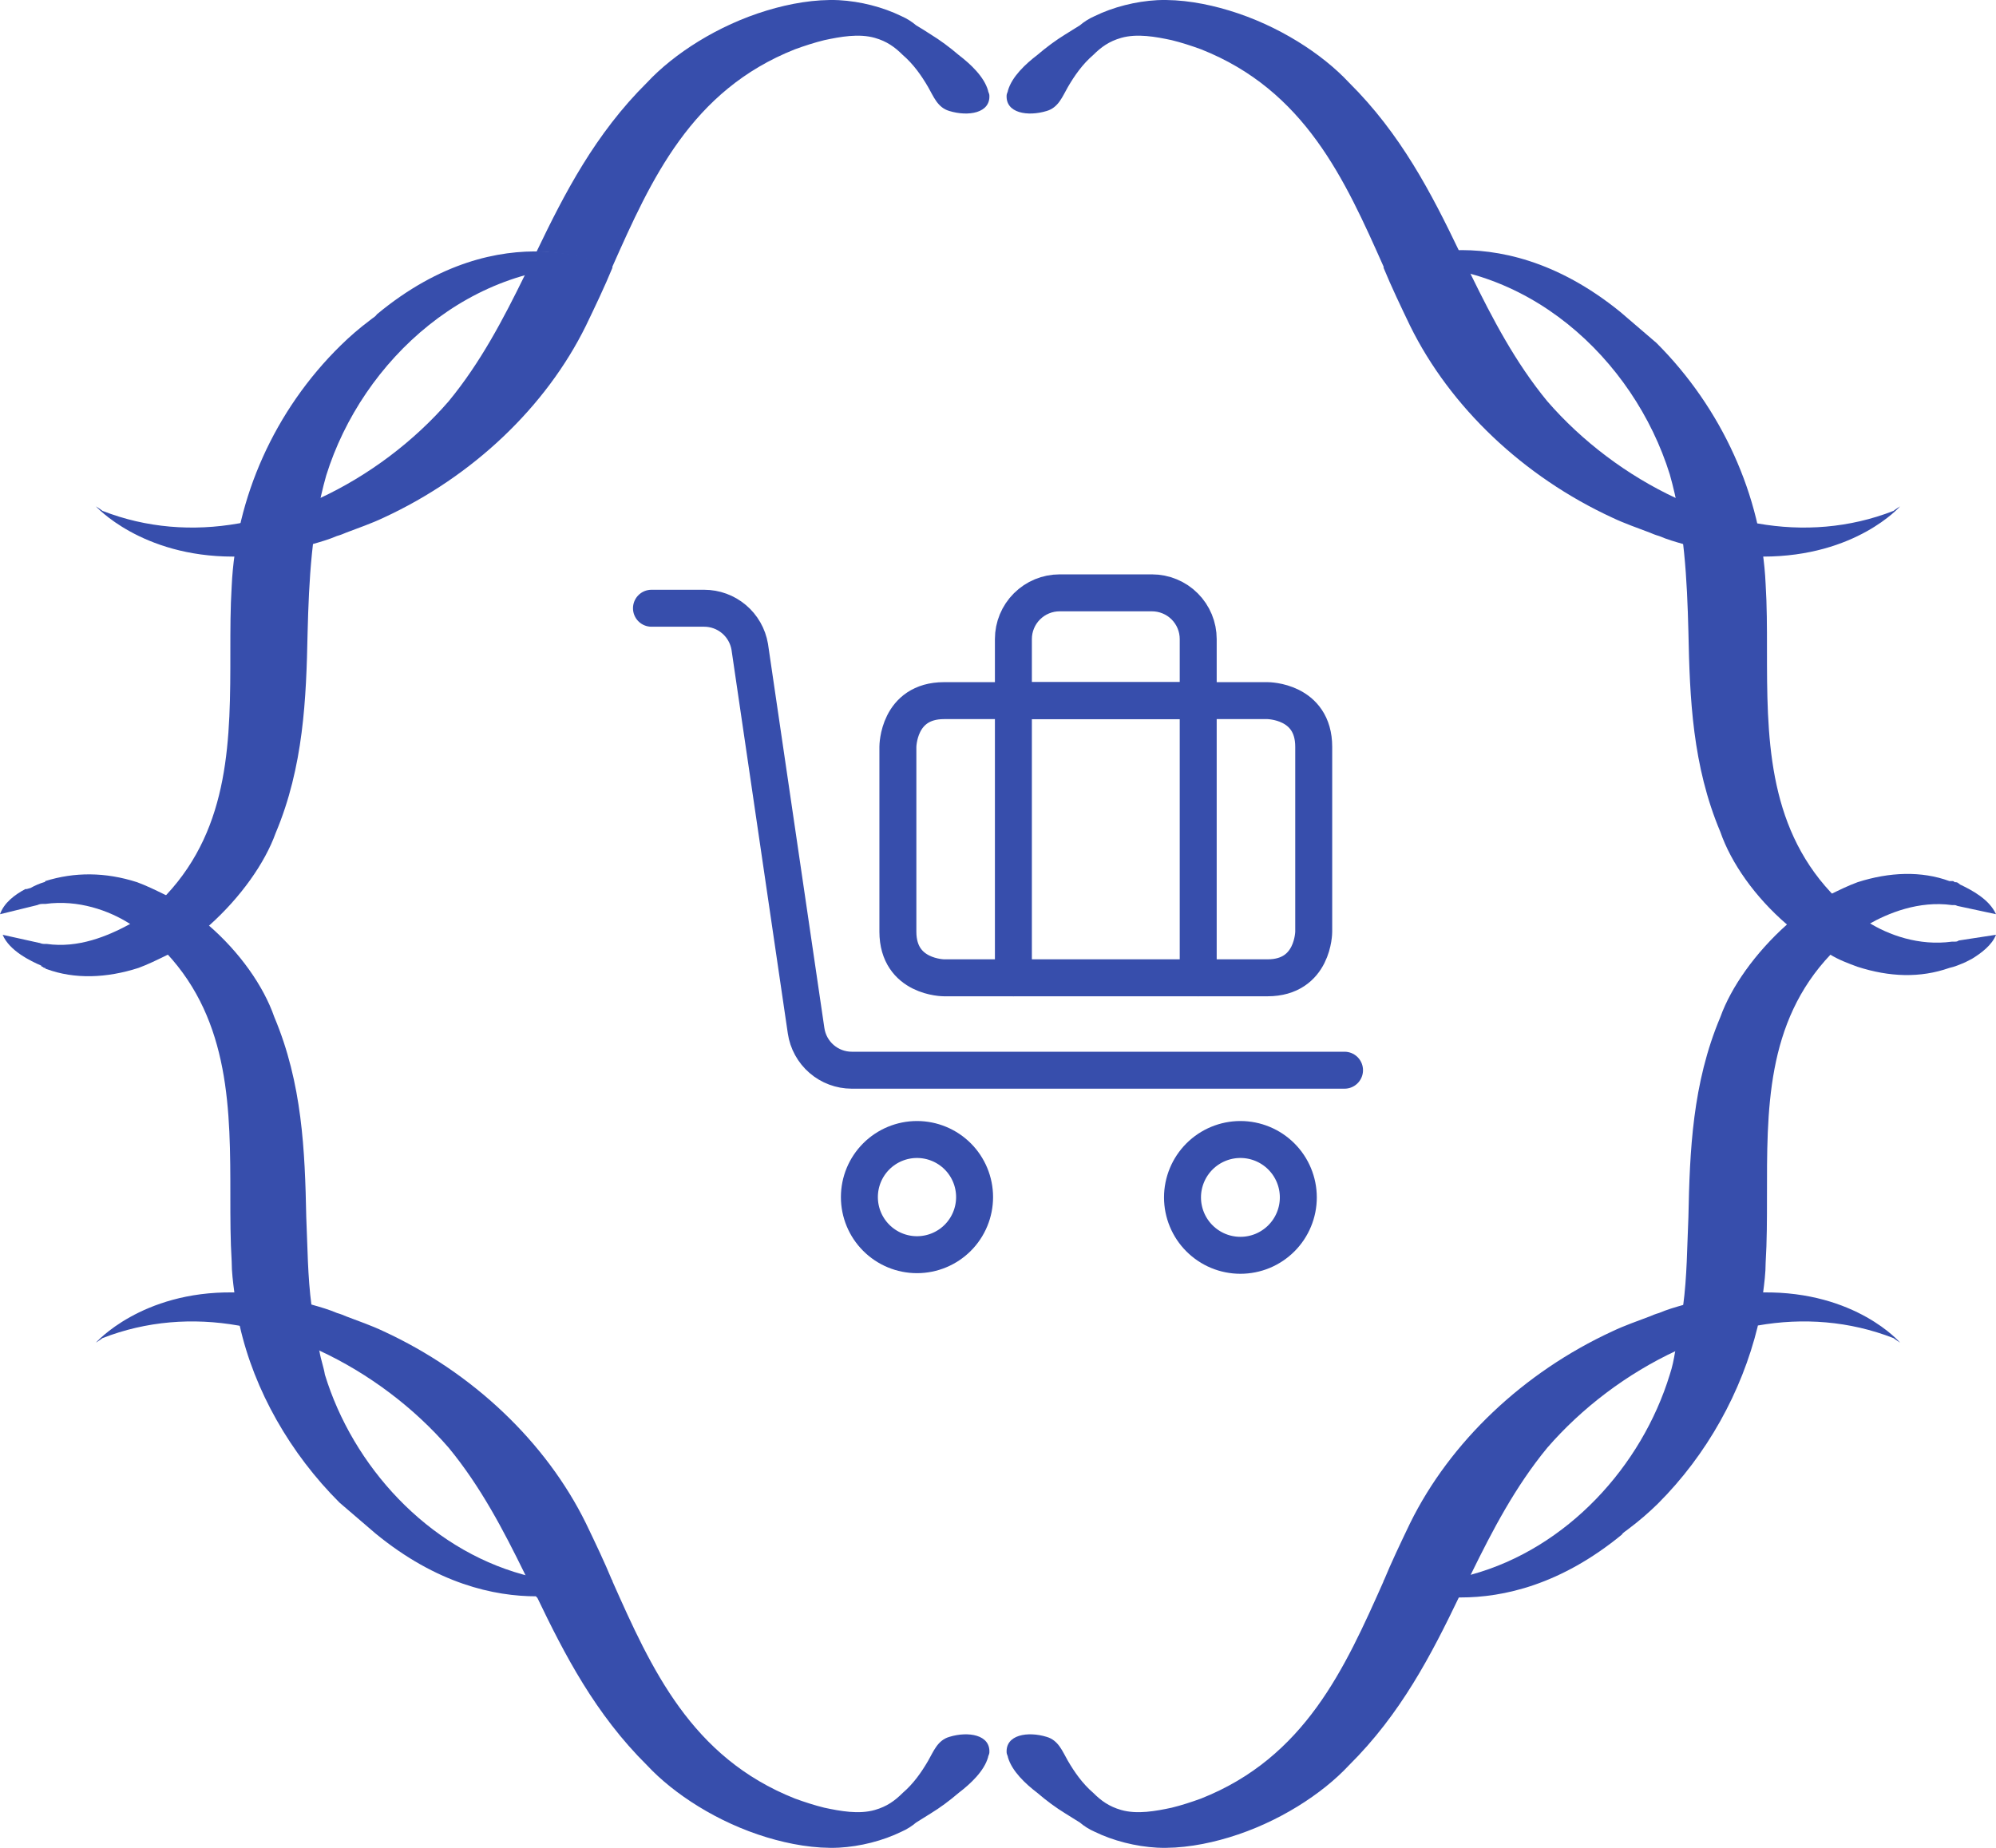 <svg width="108" height="100" viewBox="0 0 108 100" fill="none" xmlns="http://www.w3.org/2000/svg">
<path d="M51.083 37.916H68.583C68.583 37.916 71.083 37.916 71.083 40.416V50.416C71.083 50.416 71.083 52.916 68.583 52.916H51.083C51.083 52.916 48.583 52.916 48.583 50.416V40.416C48.583 40.416 48.583 37.916 51.083 37.916Z" stroke="#374EAC" stroke-width="2" stroke-linecap="round" stroke-linejoin="round"/>
<path d="M57.333 32.083H62.333C62.662 32.083 62.987 32.148 63.29 32.274C63.593 32.399 63.869 32.583 64.101 32.816C64.333 33.048 64.517 33.323 64.643 33.627C64.769 33.93 64.833 34.255 64.833 34.583V37.917H54.833V34.583C54.833 33.92 55.097 33.284 55.566 32.816C56.034 32.347 56.67 32.083 57.333 32.083Z" stroke="#374EAC" stroke-width="2" stroke-linecap="round" stroke-linejoin="round"/>
<path d="M64.833 37.916V52.916" stroke="#374EAC" stroke-width="2" stroke-linecap="round" stroke-linejoin="round"/>
<path d="M54.833 37.916V52.916" stroke="#374EAC" stroke-width="2" stroke-linecap="round" stroke-linejoin="round"/>
<path d="M72.75 57.916H46.083C45.485 57.915 44.907 57.699 44.454 57.307C44.002 56.916 43.704 56.375 43.617 55.783L40.567 35C40.468 34.417 40.166 33.888 39.715 33.507C39.263 33.125 38.691 32.916 38.1 32.916H35.25" stroke="#374EAC" stroke-width="2" stroke-linecap="round" stroke-linejoin="round"/>
<path d="M63.983 64.8C63.983 65.211 64.064 65.619 64.222 65.999C64.379 66.379 64.61 66.725 64.901 67.015C65.192 67.306 65.537 67.537 65.918 67.695C66.298 67.852 66.705 67.933 67.117 67.933C67.528 67.933 67.936 67.852 68.316 67.695C68.696 67.537 69.041 67.306 69.332 67.015C69.623 66.725 69.854 66.379 70.011 65.999C70.169 65.619 70.25 65.211 70.25 64.8C70.25 63.969 69.92 63.172 69.332 62.584C68.745 61.997 67.948 61.666 67.117 61.666C66.286 61.666 65.489 61.997 64.901 62.584C64.314 63.172 63.983 63.969 63.983 64.8Z" stroke="#374EAC" stroke-width="2" stroke-linecap="round" stroke-linejoin="round"/>
<path d="M46.5 64.783C46.5 65.61 46.828 66.403 47.413 66.987C47.997 67.572 48.79 67.9 49.617 67.9C50.443 67.9 51.236 67.572 51.821 66.987C52.405 66.403 52.733 65.61 52.733 64.783C52.733 63.957 52.405 63.164 51.821 62.579C51.236 61.995 50.443 61.666 49.617 61.666C48.79 61.666 47.997 61.995 47.413 62.579C46.828 63.164 46.5 63.957 46.5 64.783Z" stroke="#374EAC" stroke-width="2" stroke-linecap="round" stroke-linejoin="round"/>
<path d="M33.142 14.478C33.142 14.478 32.782 14.416 32.709 14.416C25.505 14.045 19.597 19.486 17.651 25.731C16.859 28.514 16.715 31.42 16.643 34.264C16.571 37.788 16.427 41.498 14.914 45.085C14.337 46.692 13.04 48.547 11.311 50.093C11.023 50.34 10.735 50.526 10.519 50.773C10.014 51.144 9.582 51.453 9.006 51.7C8.501 51.948 7.997 52.195 7.493 52.381C5.764 52.937 4.035 52.999 2.522 52.443C2.522 52.443 2.449 52.443 2.449 52.381C2.377 52.381 2.377 52.381 2.305 52.319C2.305 52.319 2.233 52.319 2.233 52.257C1.657 52.01 0.504 51.453 0.144 50.588L2.089 51.02C2.161 51.02 2.233 51.082 2.377 51.082C2.449 51.082 2.522 51.082 2.522 51.082C4.251 51.33 5.836 50.649 6.988 50.031C7.493 49.722 7.853 49.475 8.141 49.227C8.429 48.98 8.718 48.671 9.006 48.423C12.464 44.714 12.464 39.953 12.464 35.253C12.464 34.079 12.464 32.904 12.536 31.729C12.752 26.968 14.842 22.207 18.444 18.683C18.948 18.188 19.453 17.755 20.029 17.322C20.173 17.199 20.317 17.137 20.389 17.013C27.234 11.325 33.142 14.478 33.142 14.478Z" fill="#374EAC"/>
<path d="M33.142 85.522C33.142 85.522 31.557 86.388 29.035 86.388C26.73 86.388 23.632 85.708 20.317 82.987C20.173 82.863 20.029 82.74 19.957 82.678C19.453 82.245 18.949 81.812 18.372 81.318C15.706 78.659 13.761 75.258 12.969 71.734C12.825 71.177 12.752 70.559 12.68 69.941C12.608 69.384 12.536 68.828 12.536 68.271C12.464 67.097 12.464 65.922 12.464 64.747C12.464 60.109 12.464 55.287 9.006 51.577C8.718 51.33 8.43 51.02 8.141 50.773C7.853 50.587 7.493 50.278 6.989 49.969C5.908 49.289 4.251 48.671 2.45 48.918C2.45 48.918 2.378 48.918 2.306 48.918C2.233 48.918 2.161 48.918 2.017 48.98L0 49.475C0.216 48.856 0.793 48.423 1.369 48.114H1.441L1.657 48.053C1.873 47.929 2.161 47.805 2.378 47.743C2.45 47.743 2.45 47.681 2.45 47.681C4.035 47.187 5.692 47.187 7.421 47.743C7.925 47.929 8.43 48.176 8.934 48.423C9.438 48.671 9.943 49.042 10.447 49.351C10.735 49.536 11.023 49.784 11.239 50.031C12.969 51.515 14.265 53.37 14.842 55.039C16.355 58.626 16.499 62.274 16.571 65.86C16.643 67.468 16.643 69.075 16.859 70.683C16.931 71.487 17.075 72.352 17.291 73.156C17.363 73.589 17.508 73.96 17.58 74.392C19.093 79.339 23.127 83.791 28.315 85.213C29.684 85.584 31.053 85.769 32.566 85.646C32.782 85.584 33.07 85.522 33.142 85.522Z" fill="#374EAC"/>
<path d="M108 49.474L105.983 49.041C105.911 49.041 105.839 48.98 105.767 48.98C105.694 48.98 105.622 48.98 105.622 48.98C103.821 48.732 102.164 49.413 101.083 50.031C100.579 50.34 100.219 50.587 99.931 50.835C99.642 51.082 99.354 51.391 99.066 51.638C95.536 55.348 95.608 60.109 95.608 64.808C95.608 65.983 95.608 67.158 95.536 68.333C95.536 68.889 95.464 69.446 95.392 70.002C95.32 70.621 95.175 71.177 95.103 71.795C94.239 75.32 92.366 78.72 89.7 81.379C89.195 81.874 88.691 82.307 88.115 82.74C87.971 82.863 87.827 82.925 87.755 83.049C84.44 85.769 81.342 86.449 79.037 86.449C76.515 86.449 74.93 85.584 74.93 85.584C74.93 85.584 75.29 85.645 75.362 85.645C76.875 85.707 78.244 85.584 79.613 85.213C84.801 83.791 88.835 79.339 90.348 74.392C90.492 73.959 90.564 73.588 90.636 73.156C90.853 72.352 90.925 71.548 91.069 70.682C91.285 69.075 91.285 67.467 91.357 65.86C91.429 62.273 91.573 58.625 93.086 55.039C93.662 53.431 94.959 51.577 96.689 50.031C96.977 49.783 97.193 49.598 97.481 49.351C97.985 48.98 98.418 48.67 98.994 48.423C99.498 48.176 100.003 47.928 100.507 47.743C102.236 47.187 103.965 47.125 105.478 47.681C105.478 47.681 105.478 47.681 105.55 47.681C105.55 47.681 105.55 47.681 105.622 47.681C105.694 47.681 105.694 47.681 105.767 47.743C105.767 47.743 105.767 47.743 105.839 47.743C105.911 47.743 105.983 47.805 106.055 47.867C106.703 48.176 107.64 48.67 108 49.474Z" fill="#374EAC"/>
<path d="M108 50.587C107.784 51.144 107.207 51.577 106.703 51.886L106.343 52.071C106.054 52.195 105.766 52.319 105.478 52.38C103.893 52.937 102.236 52.875 100.507 52.319C100.002 52.133 99.498 51.948 98.994 51.639C98.49 51.391 97.985 51.02 97.481 50.711C97.193 50.526 96.904 50.278 96.688 50.031C94.959 48.547 93.662 46.692 93.086 45.023C91.573 41.436 91.429 37.788 91.357 34.202C91.285 31.358 91.141 28.452 90.348 25.669C88.403 19.424 82.567 13.983 75.29 14.354C75.146 14.354 74.858 14.416 74.858 14.416C74.858 14.416 80.766 11.263 87.682 16.889C87.826 17.013 87.971 17.137 88.043 17.199C88.547 17.631 89.051 18.064 89.628 18.559C93.158 22.083 95.319 26.844 95.535 31.605C95.608 32.78 95.608 33.955 95.608 35.13C95.608 39.767 95.608 44.59 99.066 48.3C99.354 48.609 99.642 48.856 99.93 49.103C100.219 49.289 100.579 49.598 101.083 49.907C102.164 50.587 103.821 51.206 105.622 50.958C105.622 50.958 105.694 50.958 105.766 50.958C105.838 50.958 105.91 50.958 105.982 50.897L108 50.587Z" fill="#374EAC"/>
<path d="M78.965 86.387C77.451 89.541 75.794 92.756 72.984 95.538C71.544 97.084 69.166 98.63 66.5 99.434C65.275 99.805 63.907 100.052 62.61 99.99C61.457 99.928 60.232 99.619 59.223 99.125C58.935 99.001 58.647 98.816 58.431 98.63C58.143 98.445 57.926 98.321 57.638 98.135C57.134 97.826 56.63 97.455 56.125 97.022C55.477 96.528 54.756 95.848 54.54 95.106C54.54 95.044 54.468 94.92 54.468 94.858C54.396 93.869 55.621 93.683 56.63 93.993C57.278 94.178 57.494 94.796 57.782 95.291C58.143 95.909 58.575 96.528 59.151 97.022C59.584 97.455 60.016 97.764 60.664 97.95C61.529 98.197 62.538 98.012 63.402 97.826C63.907 97.703 64.483 97.517 64.987 97.332C70.607 95.106 72.768 90.283 74.858 85.584C74.858 85.522 74.93 85.522 74.93 85.46C74.858 85.522 76.515 86.387 78.965 86.387Z" fill="#374EAC"/>
<path d="M102.812 72.661C102.812 72.661 102.524 72.475 102.452 72.414C100.074 71.486 97.552 71.301 95.103 71.734C93.59 71.981 92.149 72.475 90.708 73.094C88.042 74.331 85.593 76.185 83.719 78.35C81.99 80.452 80.765 82.801 79.612 85.151C79.468 85.46 79.324 85.707 79.18 86.017C79.108 86.14 79.036 86.264 78.964 86.449C76.442 86.449 74.857 85.584 74.857 85.584C75.29 84.533 75.794 83.481 76.298 82.43C78.46 78.04 82.422 74.269 87.25 72.043C87.898 71.734 88.618 71.486 89.267 71.239C89.411 71.177 89.555 71.115 89.771 71.053C90.204 70.868 90.636 70.744 91.068 70.621C92.653 70.126 94.094 69.941 95.391 69.941C100.434 69.879 102.812 72.661 102.812 72.661Z" fill="#374EAC"/>
<path d="M29.036 86.387C30.549 89.541 32.206 92.756 35.016 95.538C36.457 97.084 38.834 98.63 41.5 99.434C42.725 99.805 44.094 100.052 45.391 99.99C46.543 99.928 47.768 99.619 48.777 99.125C49.065 99.001 49.353 98.816 49.569 98.63C49.858 98.445 50.074 98.321 50.362 98.135C50.866 97.826 51.37 97.455 51.875 97.022C52.523 96.528 53.244 95.848 53.46 95.106C53.46 95.044 53.532 94.92 53.532 94.858C53.604 93.869 52.379 93.683 51.37 93.993C50.722 94.178 50.506 94.796 50.218 95.291C49.858 95.909 49.425 96.528 48.849 97.022C48.416 97.455 47.984 97.764 47.336 97.95C46.471 98.197 45.462 98.012 44.598 97.826C44.094 97.703 43.517 97.517 43.013 97.332C37.393 95.106 35.232 90.283 33.142 85.584C33.142 85.522 33.07 85.522 33.07 85.46C33.142 85.522 31.557 86.387 29.036 86.387Z" fill="#374EAC"/>
<path d="M5.188 72.661C5.188 72.661 5.476 72.475 5.548 72.414C7.926 71.486 10.447 71.301 12.897 71.734C14.41 71.981 15.851 72.475 17.292 73.094C19.958 74.331 22.407 76.185 24.28 78.35C26.01 80.452 27.234 82.801 28.387 85.151C28.531 85.46 28.675 85.707 28.82 86.017C28.892 86.14 28.964 86.264 29.036 86.449C31.557 86.449 33.142 85.584 33.142 85.584C32.71 84.533 32.206 83.481 31.701 82.43C29.54 78.04 25.577 74.269 20.75 72.043C20.102 71.734 19.381 71.486 18.733 71.239C18.589 71.177 18.445 71.115 18.229 71.053C17.796 70.868 17.364 70.744 16.932 70.621C15.347 70.126 13.906 69.941 12.609 69.941C7.637 69.879 5.188 72.661 5.188 72.661Z" fill="#374EAC"/>
<path d="M29.036 13.612C30.549 10.459 32.206 7.244 35.016 4.461C36.457 2.916 38.834 1.37 41.5 0.566C42.725 0.195 44.094 -0.052 45.391 0.009C46.543 0.071 47.768 0.38 48.777 0.875C49.065 0.999 49.353 1.184 49.569 1.37C49.785 1.493 50.074 1.679 50.362 1.864C50.866 2.174 51.37 2.545 51.875 2.977C52.523 3.472 53.244 4.152 53.46 4.894C53.46 4.956 53.532 5.08 53.532 5.141C53.604 6.131 52.379 6.316 51.37 6.007C50.722 5.822 50.506 5.203 50.218 4.709C49.858 4.09 49.425 3.472 48.849 2.977C48.416 2.545 47.984 2.235 47.336 2.05C46.471 1.803 45.462 1.988 44.598 2.174C44.094 2.297 43.517 2.483 43.013 2.668C37.393 4.894 35.232 9.717 33.142 14.416C33.142 14.478 33.07 14.478 33.07 14.54C33.142 14.478 31.557 13.674 29.036 13.612Z" fill="#374EAC"/>
<path d="M5.188 27.401C5.188 27.401 5.476 27.586 5.548 27.648C7.926 28.576 10.447 28.761 12.897 28.328C14.41 28.081 15.851 27.586 17.292 26.968C19.957 25.731 22.407 23.876 24.28 21.712C26.01 19.61 27.234 17.26 28.387 14.911C28.531 14.602 28.675 14.354 28.819 14.045C28.892 13.921 28.963 13.798 29.036 13.612C31.557 13.612 33.142 14.478 33.142 14.478C32.71 15.529 32.206 16.58 31.701 17.631C29.54 22.021 25.577 25.793 20.75 28.019C20.102 28.328 19.381 28.575 18.733 28.823C18.589 28.885 18.445 28.946 18.228 29.008C17.796 29.194 17.364 29.317 16.931 29.441C15.347 29.936 13.905 30.121 12.609 30.121C7.637 30.121 5.188 27.401 5.188 27.401Z" fill="#374EAC"/>
<path d="M78.964 13.612C77.451 10.459 75.794 7.244 72.984 4.461C71.543 2.916 69.166 1.37 66.5 0.566C65.275 0.195 63.906 -0.052 62.609 0.009C61.457 0.071 60.232 0.38 59.223 0.875C58.935 0.999 58.647 1.184 58.431 1.37C58.142 1.555 57.926 1.679 57.638 1.864C57.134 2.174 56.63 2.545 56.125 2.977C55.477 3.472 54.756 4.152 54.54 4.894C54.54 4.956 54.468 5.08 54.468 5.141C54.396 6.131 55.621 6.316 56.63 6.007C57.278 5.822 57.494 5.203 57.782 4.709C58.142 4.09 58.575 3.472 59.151 2.977C59.584 2.545 60.016 2.235 60.664 2.05C61.529 1.803 62.537 1.988 63.402 2.174C63.906 2.297 64.483 2.483 64.987 2.668C70.607 4.894 72.768 9.717 74.858 14.416C74.858 14.478 74.93 14.478 74.93 14.54C74.858 14.478 76.515 13.674 78.964 13.612Z" fill="#374EAC"/>
<path d="M102.812 27.401C102.812 27.401 102.524 27.586 102.452 27.648C100.074 28.576 97.552 28.761 95.103 28.328C93.59 28.081 92.149 27.586 90.708 26.968C88.042 25.731 85.593 23.876 83.719 21.712C81.99 19.61 80.765 17.26 79.612 14.911C79.468 14.602 79.324 14.354 79.18 14.045C79.108 13.921 79.036 13.798 78.964 13.612C76.442 13.612 74.857 14.478 74.857 14.478C75.29 15.529 75.794 16.58 76.298 17.631C78.46 22.021 82.422 25.793 87.25 28.019C87.898 28.328 88.618 28.575 89.267 28.823C89.411 28.885 89.555 28.946 89.771 29.008C90.204 29.194 90.636 29.317 91.068 29.441C92.653 29.936 94.094 30.121 95.391 30.121C100.434 30.121 102.812 27.401 102.812 27.401Z" fill="#374EAC"/>
</svg>
